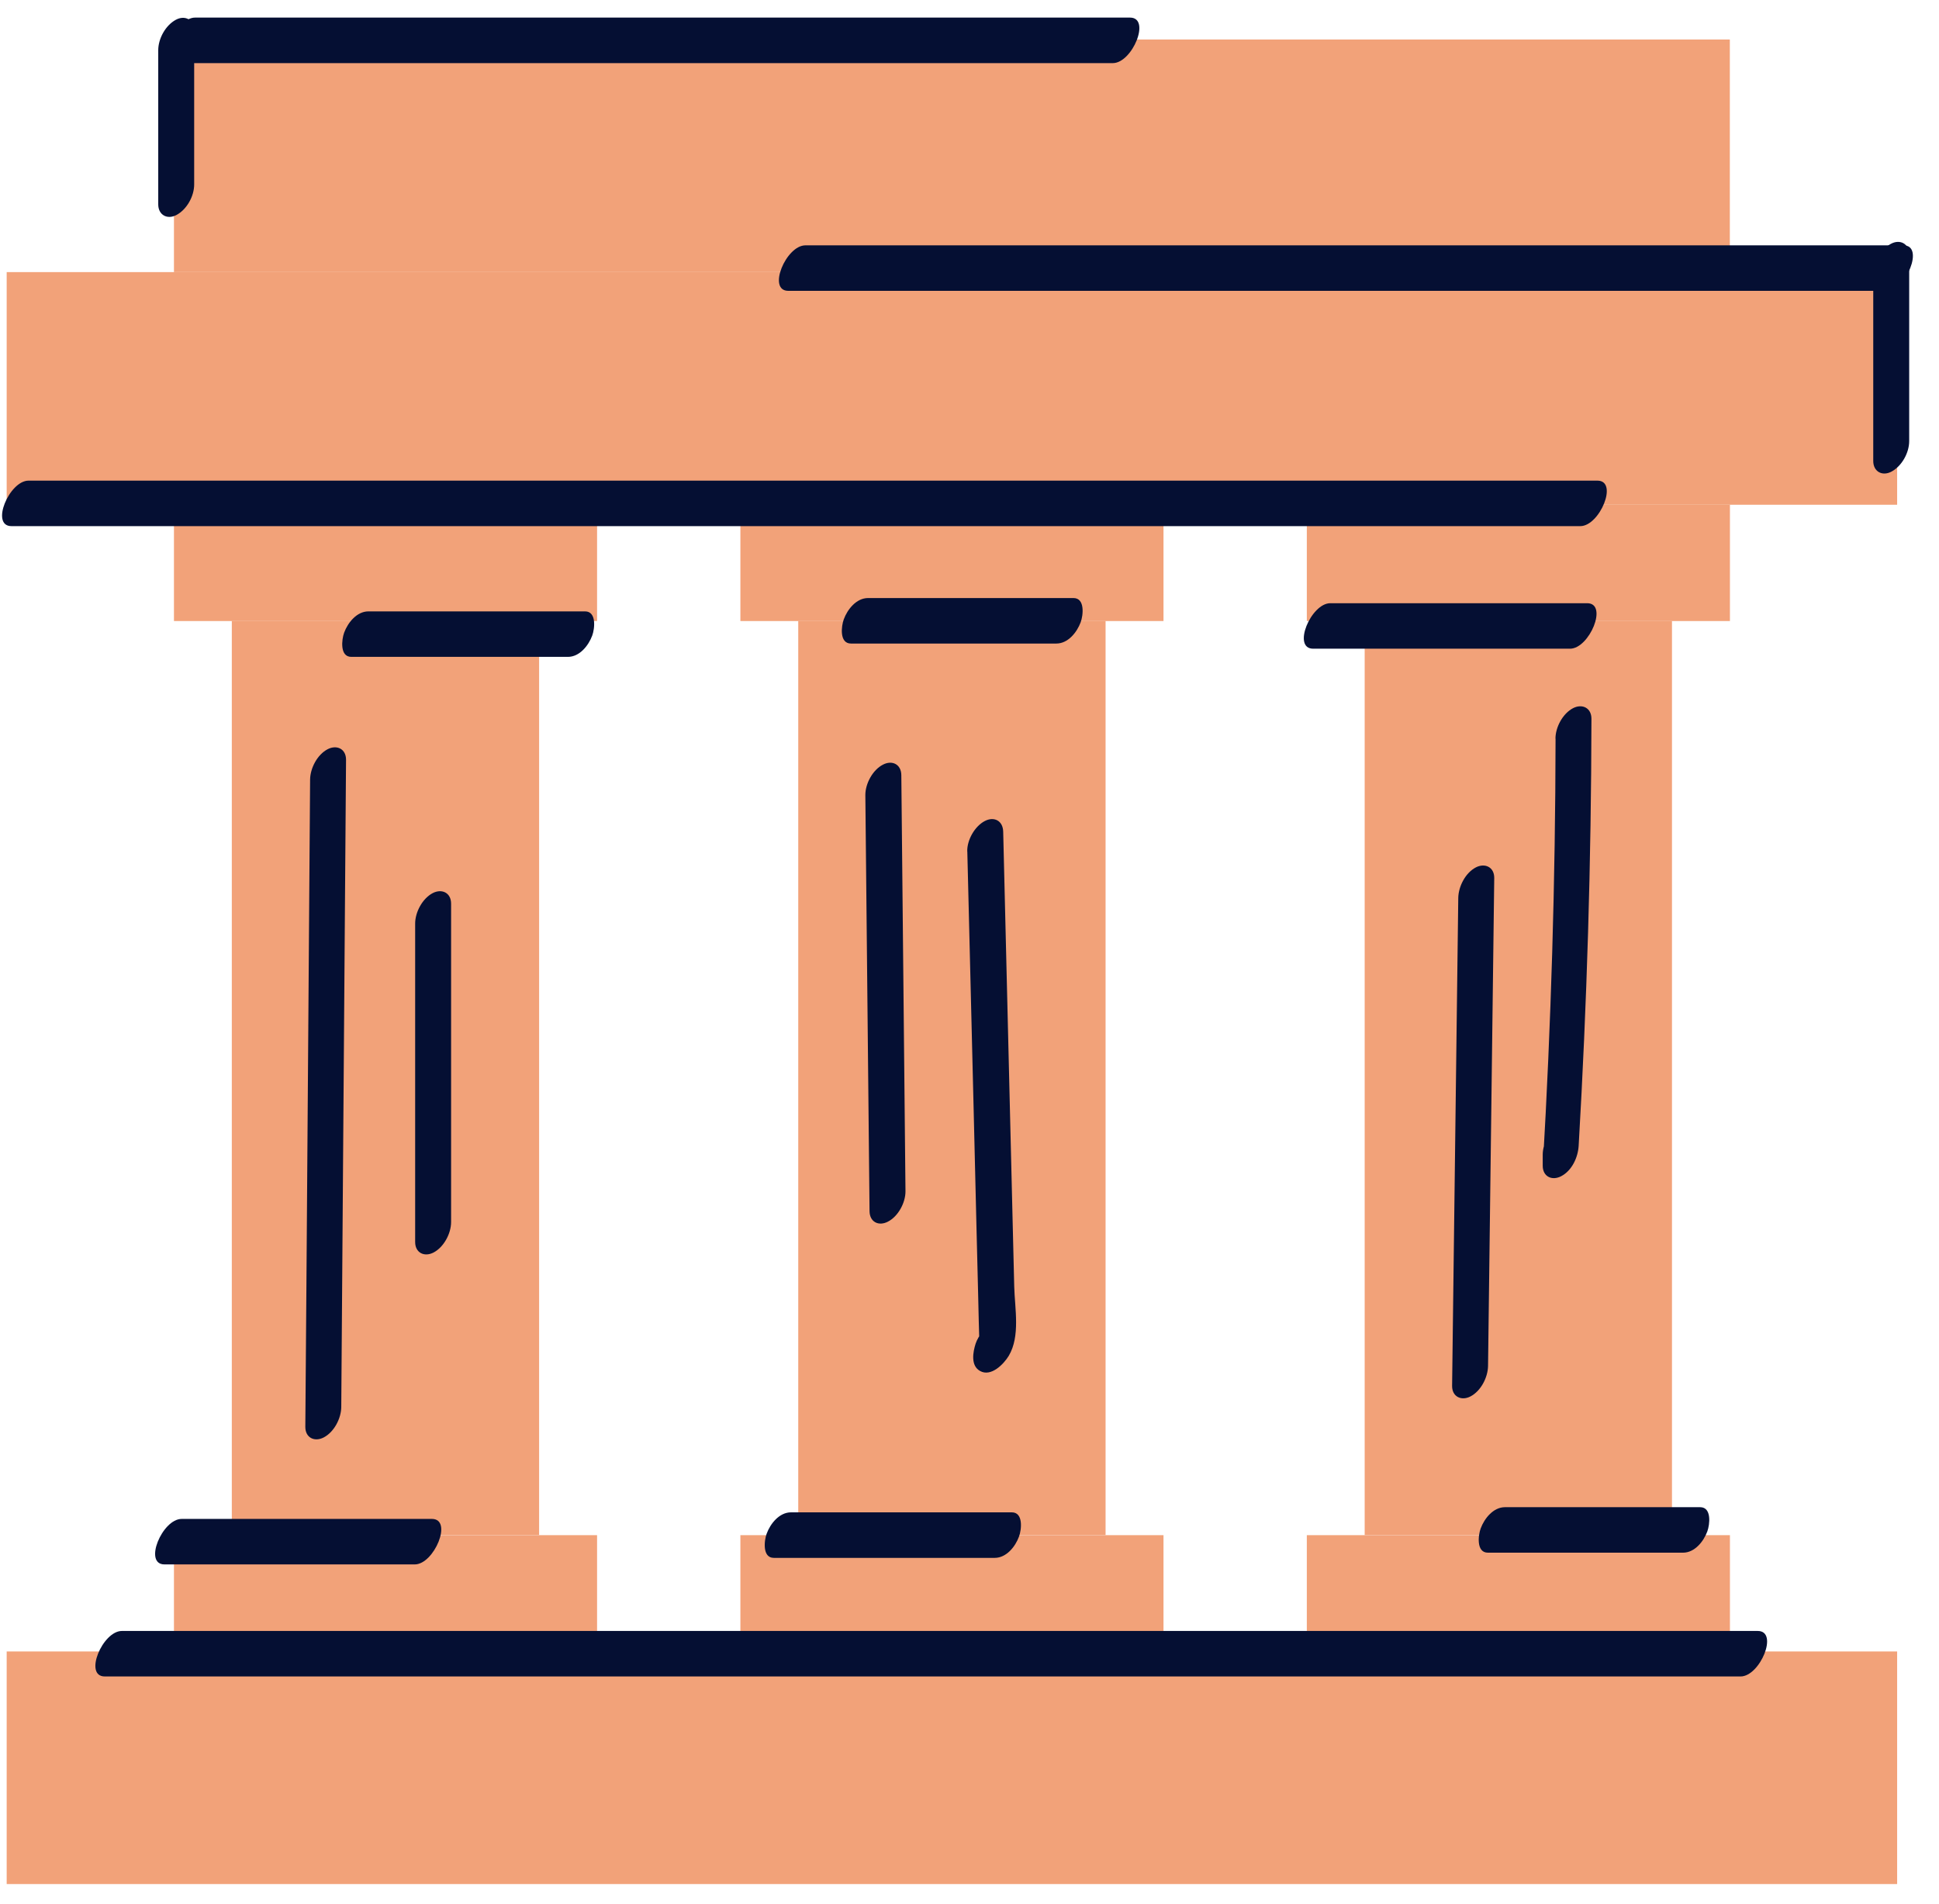 <?xml version="1.0" encoding="UTF-8"?>
<svg xmlns="http://www.w3.org/2000/svg" width="56" height="55" viewBox="0 0 56 55" fill="none">
  <path d="M54.791 47.698H0.193V54.416H54.791V47.698Z" fill="#F2A279"></path>
  <path d="M54.791 7.859H0.193V14.578H54.791V7.859Z" fill="#F2A279"></path>
  <path d="M49.959 1.141H5.024V7.859H49.959V1.141Z" fill="#F2A279"></path>
  <path d="M17.244 44.339H5.024V47.698H17.244V44.339Z" fill="#F2A279"></path>
  <path d="M33.603 44.339H21.383V47.698H33.603V44.339Z" fill="#F2A279"></path>
  <path d="M49.962 44.339H37.742V47.698H49.962V44.339Z" fill="#F2A279"></path>
  <path d="M17.244 14.578H5.024V17.937H17.244V14.578Z" fill="#F2A279"></path>
  <path d="M33.603 14.578H21.383V17.937H33.603V14.578Z" fill="#F2A279"></path>
  <path d="M49.962 14.578H37.742V17.937H49.962V14.578Z" fill="#F2A279"></path>
  <path d="M48.288 17.934H39.413V44.336H48.288V17.934Z" fill="#F2A279"></path>
  <path d="M15.57 17.934H6.695V44.336H15.57V17.934Z" fill="#F2A279"></path>
  <path d="M31.93 17.934H23.054V44.336H31.93V17.934Z" fill="#F2A279"></path>
  <path d="M3.026 48.42C9.177 48.42 15.329 48.42 21.478 48.42C27.604 48.42 33.733 48.42 39.859 48.42C43.33 48.42 46.799 48.42 50.27 48.42C50.831 48.42 51.38 47.106 50.765 47.106C44.613 47.106 38.461 47.106 32.312 47.106C26.163 47.106 20.058 47.106 13.931 47.106C10.46 47.106 6.992 47.106 3.52 47.106C2.959 47.106 2.41 48.42 3.026 48.42Z" fill="#050F33"></path>
  <path d="M22.767 8.4C30.995 8.4 39.22 8.4 47.449 8.4C49.793 8.4 52.137 8.4 54.481 8.4C55.041 8.4 55.591 7.086 54.975 7.086C46.747 7.086 38.522 7.086 30.293 7.086C27.949 7.086 25.605 7.086 23.261 7.086C22.7 7.086 22.151 8.4 22.767 8.4Z" fill="#050F33"></path>
  <path d="M54.101 7.923C54.101 9.72 54.101 11.518 54.101 13.315C54.101 13.623 54.365 13.764 54.63 13.62C54.929 13.459 55.139 13.076 55.139 12.74C55.139 10.943 55.139 9.145 55.139 7.347C55.139 7.04 54.874 6.899 54.61 7.043C54.311 7.204 54.101 7.586 54.101 7.923Z" fill="#050F33"></path>
  <path d="M0.331 15.196C6.232 15.196 12.134 15.196 18.038 15.196C23.943 15.196 29.796 15.196 35.674 15.196H45.64C46.201 15.196 46.75 13.882 46.135 13.882C40.233 13.882 34.331 13.882 28.427 13.882C22.522 13.882 16.669 13.882 10.791 13.882C7.469 13.882 4.147 13.882 0.825 13.882C0.265 13.882 -0.285 15.196 0.331 15.196Z" fill="#050F33"></path>
  <path d="M4.751 45.184C7.161 45.184 9.568 45.184 11.978 45.184C12.539 45.184 13.089 43.87 12.473 43.87C10.063 43.87 7.656 43.87 5.246 43.87C4.685 43.87 4.135 45.184 4.751 45.184Z" fill="#050F33"></path>
  <path d="M16.897 17.658C14.812 17.658 12.726 17.658 10.641 17.658C10.305 17.658 10.046 17.983 9.939 18.273C9.868 18.466 9.807 18.972 10.146 18.972C12.232 18.972 14.317 18.972 16.402 18.972C16.738 18.972 16.997 18.647 17.104 18.357C17.176 18.164 17.236 17.658 16.897 17.658Z" fill="#050F33"></path>
  <path d="M5.14 1.823C12.154 1.823 19.166 1.823 26.181 1.823C28.168 1.823 30.155 1.823 32.14 1.823C32.701 1.823 33.25 0.508 32.635 0.508C25.62 0.508 18.608 0.508 11.593 0.508C9.606 0.508 7.619 0.508 5.634 0.508C5.073 0.508 4.524 1.823 5.14 1.823Z" fill="#050F33"></path>
  <path d="M4.57 1.451C4.57 2.936 4.57 4.42 4.57 5.904C4.57 6.211 4.834 6.352 5.099 6.208C5.398 6.047 5.608 5.665 5.608 5.328C5.608 3.844 5.608 2.36 5.608 0.876C5.608 0.569 5.343 0.428 5.079 0.571C4.78 0.732 4.57 1.115 4.57 1.451Z" fill="#050F33"></path>
  <path d="M49.102 43.531C47.224 43.531 45.343 43.531 43.465 43.531C43.129 43.531 42.87 43.856 42.763 44.146C42.691 44.339 42.631 44.845 42.971 44.845C44.849 44.845 46.73 44.845 48.608 44.845C48.944 44.845 49.203 44.52 49.309 44.23C49.381 44.037 49.442 43.531 49.102 43.531Z" fill="#050F33"></path>
  <path d="M22.349 44.995H28.729C29.065 44.995 29.324 44.67 29.43 44.379C29.502 44.187 29.562 43.68 29.223 43.68H22.844C22.508 43.68 22.249 44.005 22.142 44.296C22.07 44.489 22.01 44.995 22.349 44.995Z" fill="#050F33"></path>
  <path d="M24.576 18.587C26.554 18.587 28.533 18.587 30.509 18.587C30.846 18.587 31.104 18.262 31.211 17.971C31.283 17.779 31.343 17.273 31.004 17.273C29.025 17.273 27.046 17.273 25.07 17.273C24.734 17.273 24.475 17.598 24.369 17.888C24.297 18.081 24.236 18.587 24.576 18.587Z" fill="#050F33"></path>
  <path d="M37.926 18.736C40.4 18.736 42.873 18.736 45.343 18.736C45.904 18.736 46.454 17.422 45.838 17.422C43.365 17.422 40.891 17.422 38.421 17.422C37.86 17.422 37.311 18.736 37.926 18.736Z" fill="#050F33"></path>
  <path d="M8.956 22.518C8.922 27.37 8.884 32.222 8.85 37.074C8.838 38.455 8.83 39.832 8.818 41.213C8.818 41.526 9.083 41.653 9.347 41.518C9.649 41.362 9.853 40.968 9.856 40.638C9.891 35.786 9.928 30.934 9.963 26.082C9.974 24.701 9.983 23.324 9.994 21.943C9.994 21.63 9.73 21.503 9.465 21.638C9.163 21.794 8.959 22.188 8.956 22.518Z" fill="#050F33"></path>
  <path d="M11.99 26.674V35.872C11.99 36.185 12.255 36.312 12.519 36.177C12.818 36.022 13.028 35.627 13.028 35.297V26.099C13.028 25.786 12.764 25.659 12.499 25.794C12.2 25.95 11.99 26.344 11.99 26.674Z" fill="#050F33"></path>
  <path d="M24.992 22.964C25.033 26.971 25.073 30.974 25.113 34.98C25.116 35.294 25.375 35.423 25.642 35.285C25.942 35.133 26.154 34.733 26.151 34.405C26.111 30.399 26.071 26.395 26.031 22.389C26.028 22.076 25.769 21.946 25.502 22.084C25.202 22.237 24.99 22.637 24.992 22.964Z" fill="#050F33"></path>
  <path d="M27.937 24.598C27.998 27.028 28.055 29.458 28.116 31.889L28.202 35.464L28.248 37.321L28.268 38.178L28.28 38.607L28.285 38.892C28.277 39.139 28.308 39.084 28.389 38.731L28.751 38.354L28.7 38.391L28.956 38.325L28.91 38.319L29.108 38.434L29.119 38.463L29.076 38.935L29.088 38.898L28.51 39.502L28.547 39.496C29.079 39.43 29.534 38.112 28.792 38.202L28.754 38.207C28.501 38.239 28.245 38.59 28.176 38.811C28.101 39.047 28.027 39.441 28.303 39.596C28.622 39.778 28.99 39.398 29.134 39.159C29.47 38.593 29.309 37.796 29.292 37.169L29.186 32.809C29.114 29.878 29.042 26.948 28.973 24.017C28.964 23.706 28.714 23.574 28.444 23.712C28.15 23.864 27.926 24.264 27.935 24.592L27.937 24.598Z" fill="#050F33"></path>
  <path d="M42.116 25.932C42.056 30.632 41.998 35.328 41.938 40.028C41.935 40.341 42.206 40.468 42.467 40.333C42.769 40.177 42.971 39.783 42.976 39.453C43.037 34.753 43.094 30.057 43.155 25.357C43.157 25.044 42.887 24.917 42.625 25.052C42.323 25.208 42.122 25.602 42.116 25.932Z" fill="#050F33"></path>
  <path d="M44.926 21.334C44.92 25.449 44.797 29.562 44.558 33.669L45.593 33.094C45.593 32.987 45.593 32.881 45.593 32.774C45.593 32.461 45.329 32.334 45.064 32.47C44.765 32.625 44.555 33.019 44.555 33.35C44.555 33.456 44.555 33.562 44.555 33.669C44.555 33.982 44.82 34.109 45.084 33.974C45.398 33.813 45.573 33.43 45.593 33.094C45.832 28.987 45.956 24.874 45.962 20.758C45.962 20.445 45.697 20.318 45.432 20.453C45.133 20.609 44.923 21.003 44.923 21.334H44.926Z" fill="#050F33"></path>
</svg>
